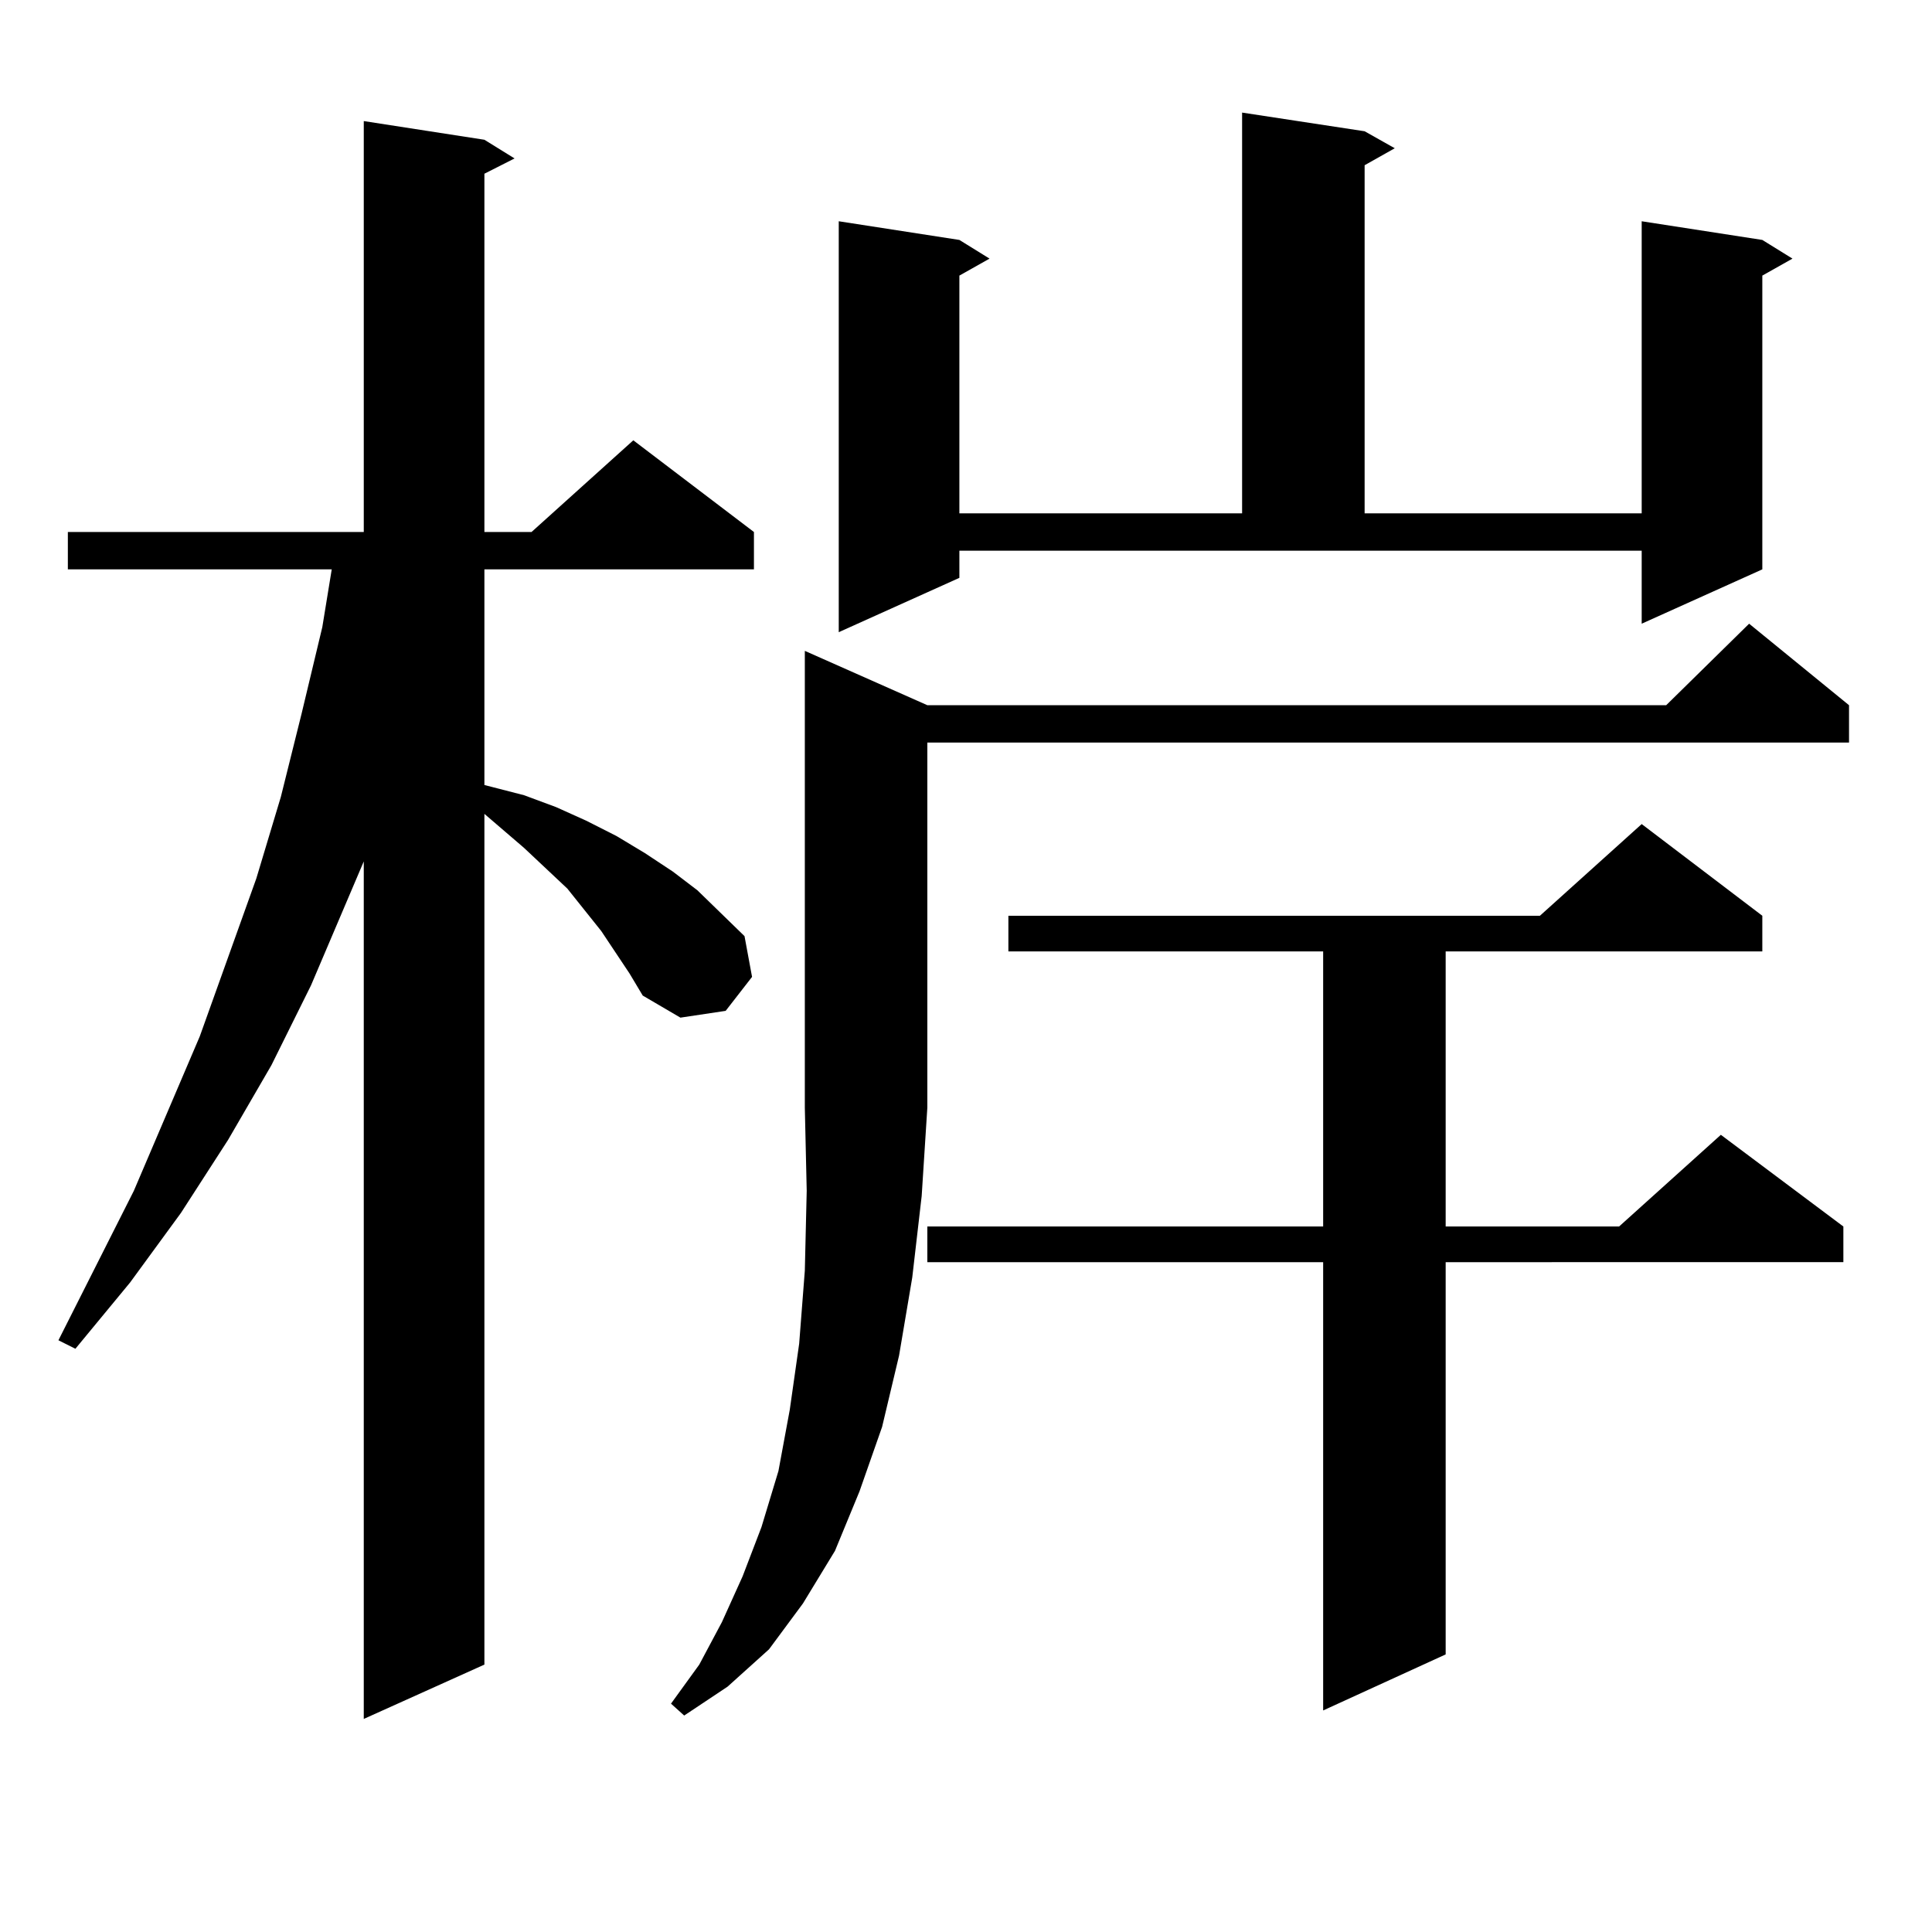 <?xml version="1.0" encoding="utf-8"?>
<!-- Generator: Adobe Illustrator 16.0.0, SVG Export Plug-In . SVG Version: 6.00 Build 0)  -->
<!DOCTYPE svg PUBLIC "-//W3C//DTD SVG 1.1//EN" "http://www.w3.org/Graphics/SVG/1.1/DTD/svg11.dtd">
<svg version="1.1" id="图层_1" xmlns="http://www.w3.org/2000/svg" xmlns:xlink="http://www.w3.org/1999/xlink" x="0px" y="0px"
	 width="1000px" height="1000px" viewBox="0 0 1000 1000" enable-background="new 0 0 1000 1000" xml:space="preserve">
<path d="M325.846,503.879l-14.634-21.973l-17.561-21.973l-22.438-21.094l-20.487-17.578v440.332l-62.438,28.125V445.871
	l-27.316,64.16l-20.487,41.309l-22.438,38.672l-24.39,37.793L67.316,663.84l-28.292,34.277l-8.78-4.395l39.023-77.344l34.146-79.98
	l29.268-81.738l12.683-42.188l10.731-43.066l10.731-44.824l4.878-29.883H35.122v-19.336h153.167V62.668l62.438,9.668l15.609,9.668
	l-15.609,7.91v185.449h24.39l52.682-47.461l62.438,47.461v19.336H250.726V406.32l20.487,5.273l16.585,6.152l15.609,7.031
	l15.609,7.91l14.634,8.789l14.634,9.668l12.683,9.668l24.39,23.73l3.902,21.094l-13.658,17.578l-23.414,3.516l-19.512-11.426
	L325.846,503.879z M479.989,365.012h382.43l42.926-42.188l51.706,42.188v19.336H479.989v188.965l-2.927,45.703l-4.878,42.188
	l-6.829,40.43l-8.78,36.914l-11.707,33.398l-12.683,30.762L415.6,829.953l-17.561,23.73l-21.463,19.336l-22.438,14.941l-6.829-6.152
	l14.634-20.215l11.707-21.973l10.731-23.73l9.756-25.488l8.78-29.004l5.854-31.641l4.878-34.277l2.927-37.793l0.976-41.309
	l-0.976-43.066V336.887L479.989,365.012z M496.574,299.094l-62.438,28.125V114.523l62.438,9.668l15.609,9.668l-15.609,8.789v123.047
	h146.338V58.273l63.413,9.668l15.609,8.789l-15.609,8.789v180.176h143.411V114.523l62.438,9.668l15.609,9.668l-15.609,8.789v152.051
	l-62.438,28.125v-37.793H496.574V299.094z M912.173,473.996v18.457H748.275v142.383h89.754l52.682-47.461l63.413,47.461v18.457
	H748.275V856.32l-63.413,29.004V653.293H479.989v-18.457h204.873V492.453H521.939v-18.457h275.115l52.682-47.461L912.173,473.996z"
	/>
</svg>
